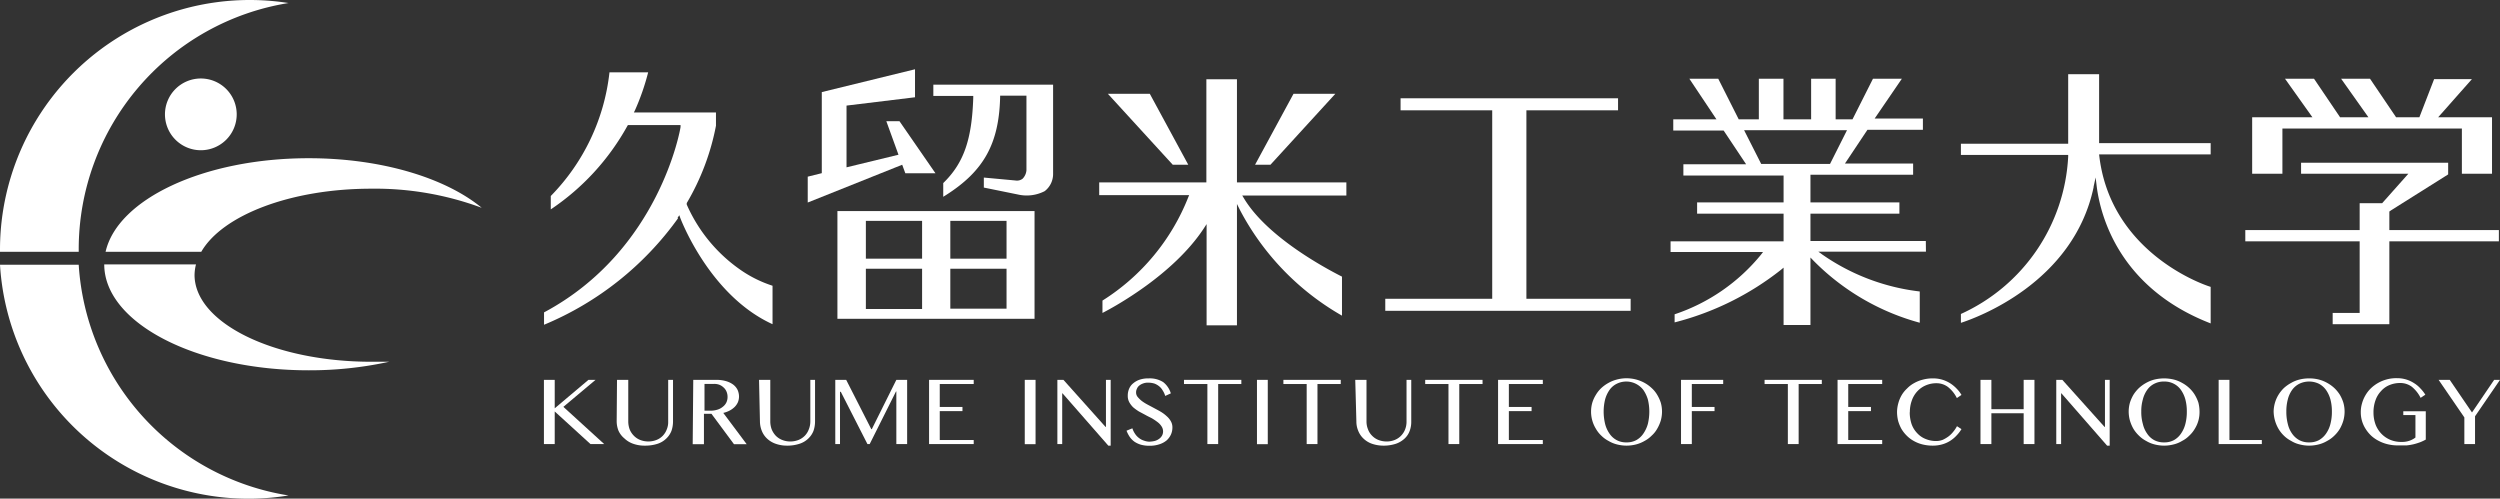 <svg xmlns="http://www.w3.org/2000/svg" viewBox="0 0 222.32 44.34"><rect x="0" y="0" width="222.32" height="44.34" fill="#333333" stroke="none"/><defs><style>.cls-1{fill:#fff;}</style></defs><title>h_logo</title><g id="レイヤー_2" data-name="レイヤー 2"><g id="ヘッダー_フッター" data-name="ヘッダー・フッター"><polygon class="cls-1" points="48.37 33.78 49.33 33.78 49.33 36.31 52.33 33.78 52.96 33.78 50.1 36.18 53.73 39.49 52.51 39.49 49.33 36.59 49.33 39.49 48.37 39.49 48.37 33.78"/><path class="cls-1" d="M54.87,33.78h1v3.71a2.11,2.11,0,0,0,.12.68,1.7,1.7,0,0,0,.37.57,1.59,1.59,0,0,0,.56.38,2,2,0,0,0,1.47,0,1.59,1.59,0,0,0,.56-.38,1.65,1.65,0,0,0,.35-.57,1.68,1.68,0,0,0,.12-.68V33.78h.43v3.71a2.54,2.54,0,0,1-.14.83,1.89,1.89,0,0,1-.45.67,2,2,0,0,1-.77.47,3.55,3.55,0,0,1-1.14.17,3,3,0,0,1-1.05-.17,2.13,2.13,0,0,1-.77-.47A1.9,1.9,0,0,1,55,38.3a2.31,2.31,0,0,1-.16-.83Z"/><path class="cls-1" d="M61.65,33.78h2a3.08,3.08,0,0,1,.9.11,2,2,0,0,1,.65.31,1.35,1.35,0,0,1,.39.47,1.5,1.5,0,0,1,.13.6,1.39,1.39,0,0,1-.1.5,1.42,1.42,0,0,1-.28.41,1.87,1.87,0,0,1-.45.33,2.4,2.4,0,0,1-.57.21l2.08,2.78H65.27l-2-2.7h-.67v2.7h-1Zm1,2.74h.55a1.89,1.89,0,0,0,.6-.09,1.33,1.33,0,0,0,.47-.25,1.07,1.07,0,0,0,.32-.38,1.15,1.15,0,0,0,.11-.5,1.19,1.19,0,0,0-.09-.47,1,1,0,0,0-.26-.37,1.18,1.18,0,0,0-.37-.24,1.29,1.29,0,0,0-.49-.08h-.84Z"/><path class="cls-1" d="M67.5,33.78h1v3.71a2.11,2.11,0,0,0,.12.68,1.85,1.85,0,0,0,.36.57,1.63,1.63,0,0,0,.57.38,1.9,1.9,0,0,0,.73.14,2,2,0,0,0,.74-.14,1.68,1.68,0,0,0,.56-.38,1.65,1.65,0,0,0,.35-.57,1.87,1.87,0,0,0,.13-.68V33.78h.42v3.71a2.54,2.54,0,0,1-.14.83,1.89,1.89,0,0,1-.45.67,2,2,0,0,1-.78.47,3.47,3.47,0,0,1-1.14.17,3,3,0,0,1-1-.17,2.13,2.13,0,0,1-.77-.47,1.9,1.9,0,0,1-.46-.69,2.31,2.31,0,0,1-.16-.83Z"/><polygon class="cls-1" points="74.28 33.78 75.25 33.78 77.48 38.16 77.53 38.16 79.71 33.78 80.67 33.78 80.67 39.49 79.71 39.49 79.71 34.81 79.68 34.81 77.34 39.49 77.14 39.49 74.77 34.84 74.7 34.84 74.7 39.49 74.28 39.49 74.28 33.78"/><polygon class="cls-1" points="86.59 33.78 86.59 34.15 83.57 34.15 83.57 36.19 85.59 36.19 85.59 36.56 83.57 36.56 83.57 39.13 86.59 39.13 86.59 39.49 82.62 39.49 82.62 33.78 86.59 33.78"/><rect class="cls-1" x="91.13" y="33.78" width="0.96" height="5.72"/><polygon class="cls-1" points="94.03 33.78 94.57 33.78 98.31 37.96 98.35 37.96 98.35 33.78 98.77 33.78 98.77 39.63 98.56 39.63 94.49 34.98 94.46 34.98 94.46 39.49 94.03 39.49 94.03 33.78"/><path class="cls-1" d="M102.28,39.27a2,2,0,0,0,.42-.06,1.16,1.16,0,0,0,.37-.18.87.87,0,0,0,.26-.28.77.77,0,0,0,.1-.38.81.81,0,0,0-.14-.46,1.43,1.43,0,0,0-.36-.38,5.2,5.2,0,0,0-.49-.33c-.19-.1-.39-.19-.58-.3l-.58-.31a4.19,4.19,0,0,1-.51-.37,1.93,1.93,0,0,1-.35-.46,1.17,1.17,0,0,1-.13-.57,1.56,1.56,0,0,1,.12-.62,1.22,1.22,0,0,1,.36-.48,1.77,1.77,0,0,1,.59-.33,2.4,2.4,0,0,1,.79-.11,2.22,2.22,0,0,1,1.29.33,2,2,0,0,1,.68,1l-.5.23a1.76,1.76,0,0,0-.22-.48,1.3,1.3,0,0,0-.32-.38,1.58,1.58,0,0,0-.42-.24,1.92,1.92,0,0,0-.55-.08,1.18,1.18,0,0,0-.48.08,1.06,1.06,0,0,0-.33.19.69.69,0,0,0-.2.28.67.67,0,0,0-.07.31.62.62,0,0,0,.14.41,2.55,2.55,0,0,0,.37.36,4.06,4.06,0,0,0,.51.32l.6.32c.2.11.4.21.58.32a3.07,3.07,0,0,1,.52.39,1.7,1.7,0,0,1,.37.45,1.09,1.09,0,0,1,.14.54,1.53,1.53,0,0,1-.13.64,1.62,1.62,0,0,1-.38.52,1.92,1.92,0,0,1-.65.35,2.65,2.65,0,0,1-.89.13,2.78,2.78,0,0,1-.74-.09,2.12,2.12,0,0,1-.57-.26,1.76,1.76,0,0,1-.43-.43,2.68,2.68,0,0,1-.29-.56l.52-.21a1.86,1.86,0,0,0,.24.49,1.45,1.45,0,0,0,.36.38,1.37,1.37,0,0,0,.45.23,1.51,1.51,0,0,0,.53.09"/><polygon class="cls-1" points="110.39 33.78 110.39 34.15 108.33 34.15 108.33 39.49 107.37 39.49 107.37 34.15 105.29 34.15 105.29 33.78 110.39 33.78"/><rect class="cls-1" x="111.78" y="33.78" width="0.96" height="5.72"/><polygon class="cls-1" points="119.23 33.78 119.23 34.15 117.16 34.15 117.16 39.49 116.2 39.49 116.2 34.15 114.13 34.15 114.13 33.78 119.23 33.78"/><path class="cls-1" d="M120.52,33.78h1v3.71a1.87,1.87,0,0,0,.13.68,1.54,1.54,0,0,0,.36.57,1.59,1.59,0,0,0,.56.38,2,2,0,0,0,.74.14,1.86,1.86,0,0,0,.73-.14,1.59,1.59,0,0,0,.56-.38,1.68,1.68,0,0,0,.36-.57,1.87,1.87,0,0,0,.12-.68V33.78h.42v3.71a2.3,2.3,0,0,1-.14.83,1.74,1.74,0,0,1-.44.67,2.17,2.17,0,0,1-.78.47,3.47,3.47,0,0,1-1.14.17,3.12,3.12,0,0,1-1-.17,2.08,2.08,0,0,1-.76-.47,1.9,1.9,0,0,1-.46-.69,2.12,2.12,0,0,1-.16-.83Z"/><polygon class="cls-1" points="131.84 33.78 131.84 34.15 129.77 34.15 129.77 39.49 128.81 39.49 128.81 34.15 126.74 34.15 126.74 33.78 131.84 33.78"/><polygon class="cls-1" points="137.2 33.78 137.2 34.15 134.18 34.15 134.18 36.19 136.2 36.19 136.2 36.56 134.18 36.56 134.18 39.13 137.2 39.13 137.2 39.49 133.22 39.49 133.22 33.78 137.2 33.78"/><path class="cls-1" d="M144.65,39.63a3.49,3.49,0,0,1-.86-.11,2.76,2.76,0,0,1-.75-.31,2.64,2.64,0,0,1-.64-.47,2.59,2.59,0,0,1-.48-.61,2.91,2.91,0,0,1-.43-1.53,2.9,2.9,0,0,1,.11-.79,3,3,0,0,1,.32-.7,2.75,2.75,0,0,1,.48-.6,3.25,3.25,0,0,1,.64-.46,3.09,3.09,0,0,1,.75-.3,3.34,3.34,0,0,1,2.46.3,3.18,3.18,0,0,1,.63.46,2.53,2.53,0,0,1,.49.6,3.42,3.42,0,0,1,.32.7,2.9,2.9,0,0,1,.11.79,3,3,0,0,1-.11.8,3.43,3.43,0,0,1-.32.73,2.39,2.39,0,0,1-.49.61,2.59,2.59,0,0,1-.63.47,3,3,0,0,1-.75.31,3.48,3.48,0,0,1-.85.11m0-.29a1.76,1.76,0,0,0,.86-.2,1.83,1.83,0,0,0,.63-.58,2.85,2.85,0,0,0,.4-.86,4.74,4.74,0,0,0,.13-1.1,4.57,4.57,0,0,0-.13-1.08,3,3,0,0,0-.4-.84,1.91,1.91,0,0,0-2.37-.55,1.7,1.7,0,0,0-.64.55,2.71,2.71,0,0,0-.39.84,4.57,4.57,0,0,0-.13,1.08,4.74,4.74,0,0,0,.13,1.1,2.62,2.62,0,0,0,.39.86,1.78,1.78,0,0,0,.64.58,1.76,1.76,0,0,0,.88.2"/><polygon class="cls-1" points="153.24 33.78 153.24 34.15 150.45 34.15 150.45 36.19 152.47 36.19 152.47 36.56 150.45 36.56 150.45 39.49 149.49 39.49 149.49 33.78 153.24 33.78"/><polygon class="cls-1" points="162.01 33.78 162.01 34.15 159.95 34.15 159.95 39.49 158.99 39.49 158.99 34.15 156.92 34.15 156.92 33.78 162.01 33.78"/><polygon class="cls-1" points="167.38 33.78 167.38 34.15 164.36 34.15 164.36 36.19 166.38 36.19 166.38 36.56 164.36 36.56 164.36 39.13 167.38 39.13 167.38 39.49 163.41 39.49 163.41 33.78 167.38 33.78"/><path class="cls-1" d="M169.83,36.65a3.22,3.22,0,0,0,.17,1.08,2.24,2.24,0,0,0,.51.81,2,2,0,0,0,.74.5,2.42,2.42,0,0,0,.94.18,1.66,1.66,0,0,0,.58-.11,3,3,0,0,0,.52-.31,2.38,2.38,0,0,0,.42-.42,2.67,2.67,0,0,0,.32-.48l.4.26a3,3,0,0,1-.42.55,2.79,2.79,0,0,1-.55.47,2.64,2.64,0,0,1-.72.33,3,3,0,0,1-.89.12,3.68,3.68,0,0,1-.89-.11,3,3,0,0,1-.76-.3,2.72,2.72,0,0,1-.63-.47,3.07,3.07,0,0,1-.48-.61,3.56,3.56,0,0,1-.29-.7,3.49,3.49,0,0,1-.1-.79,3,3,0,0,1,.11-.78,2.94,2.94,0,0,1,.29-.71,2.58,2.58,0,0,1,.49-.61,2.5,2.5,0,0,1,.63-.48,3,3,0,0,1,.78-.31,3.29,3.29,0,0,1,.91-.11,2.78,2.78,0,0,1,.83.12,2.88,2.88,0,0,1,.71.33,3.1,3.1,0,0,1,.56.47,2.68,2.68,0,0,1,.42.55l-.41.28a2.9,2.9,0,0,0-.81-1,1.69,1.69,0,0,0-1-.32,2.34,2.34,0,0,0-.93.18,2.17,2.17,0,0,0-.75.51,2.32,2.32,0,0,0-.51.83,3,3,0,0,0-.18,1.07"/><polygon class="cls-1" points="177.09 36.75 177.09 39.49 176.12 39.49 176.12 33.78 177.09 33.78 177.09 36.39 179.96 36.39 179.96 33.78 180.92 33.78 180.92 39.49 179.96 39.49 179.96 36.75 177.09 36.75"/><polygon class="cls-1" points="182.86 33.78 183.4 33.78 187.15 37.96 187.19 37.96 187.19 33.78 187.61 33.78 187.61 39.63 187.38 39.63 183.32 34.98 183.29 34.98 183.29 39.49 182.86 39.49 182.86 33.78"/><path class="cls-1" d="M192.45,39.63a3.41,3.41,0,0,1-.85-.11,2.76,2.76,0,0,1-.75-.31,2.64,2.64,0,0,1-.64-.47,2.92,2.92,0,0,1-.49-.61,3.41,3.41,0,0,1-.31-.73,3,3,0,0,1-.11-.8,2.9,2.9,0,0,1,.11-.79,3.39,3.39,0,0,1,.31-.7,3.14,3.14,0,0,1,.49-.6,3.25,3.25,0,0,1,.64-.46,3.09,3.09,0,0,1,.75-.3,3.66,3.66,0,0,1,1.7,0,2.94,2.94,0,0,1,.75.3,3,3,0,0,1,.64.46,2.8,2.8,0,0,1,.49.6,3.42,3.42,0,0,1,.32.7,3.35,3.35,0,0,1,.1.79,2.79,2.79,0,0,1-.42,1.53,2.63,2.63,0,0,1-.49.61,2.46,2.46,0,0,1-.64.47,2.63,2.63,0,0,1-.75.31,3.41,3.41,0,0,1-.85.11m0-.29a1.77,1.77,0,0,0,.87-.2,1.83,1.83,0,0,0,.63-.58,2.62,2.62,0,0,0,.39-.86,4.25,4.25,0,0,0,.13-1.1,4.1,4.1,0,0,0-.13-1.08,2.71,2.71,0,0,0-.39-.84,1.75,1.75,0,0,0-.63-.55,1.77,1.77,0,0,0-.87-.2,1.81,1.81,0,0,0-.88.2,1.67,1.67,0,0,0-.63.55,2.48,2.48,0,0,0-.38.84,3.71,3.71,0,0,0-.14,1.08,3.85,3.85,0,0,0,.14,1.1,2.42,2.42,0,0,0,.38.86,1.75,1.75,0,0,0,.63.58,1.81,1.81,0,0,0,.88.2"/><polygon class="cls-1" points="197.3 33.78 198.26 33.78 198.26 39.13 201.14 39.13 201.14 39.49 197.3 39.49 197.3 33.78"/><path class="cls-1" d="M205.35,39.63a3.35,3.35,0,0,1-.85-.11,2.52,2.52,0,0,1-.75-.31,2.69,2.69,0,0,1-.65-.47,2.87,2.87,0,0,1-.48-.61,3.18,3.18,0,0,1-.43-1.53,2.95,2.95,0,0,1,.43-1.49,3.09,3.09,0,0,1,.48-.6,3.32,3.32,0,0,1,.65-.46,2.8,2.8,0,0,1,.75-.3,3.36,3.36,0,0,1,.85-.1,3.41,3.41,0,0,1,.85.1,3.09,3.09,0,0,1,.75.3,3.25,3.25,0,0,1,.64.46,3.14,3.14,0,0,1,.49.6,3.39,3.39,0,0,1,.31.7,2.9,2.9,0,0,1,.11.79,3,3,0,0,1-.11.8,3.41,3.41,0,0,1-.31.73,2.92,2.92,0,0,1-.49.61,2.64,2.64,0,0,1-.64.47,2.76,2.76,0,0,1-.75.31,3.41,3.41,0,0,1-.85.11m0-.29a1.8,1.8,0,0,0,.87-.2,1.93,1.93,0,0,0,.63-.58,2.62,2.62,0,0,0,.39-.86,4.25,4.25,0,0,0,.13-1.1,4.1,4.1,0,0,0-.13-1.08,2.71,2.71,0,0,0-.39-.84,1.83,1.83,0,0,0-.63-.55,2,2,0,0,0-1.75,0,1.78,1.78,0,0,0-.64.55,2.48,2.48,0,0,0-.38.84,4.1,4.1,0,0,0-.13,1.08,4.25,4.25,0,0,0,.13,1.1,2.42,2.42,0,0,0,.38.86,1.86,1.86,0,0,0,.64.58,1.79,1.79,0,0,0,.88.2"/><path class="cls-1" d="M213.45,34.06a2.44,2.44,0,0,0-.95.18,2,2,0,0,0-.75.53,2.26,2.26,0,0,0-.5.82,3.13,3.13,0,0,0-.18,1.1,3.1,3.1,0,0,0,.19,1.08,2.47,2.47,0,0,0,.53.82,2.39,2.39,0,0,0,.79.53,2.54,2.54,0,0,0,1,.18,2,2,0,0,0,.67-.1,1.92,1.92,0,0,0,.55-.29v-2h-1.08v-.34h2v2.52q-.25.14-.51.24c-.17.06-.35.12-.55.17a4.86,4.86,0,0,1-.65.11c-.23,0-.5,0-.8,0a3.82,3.82,0,0,1-.9-.11,3.4,3.4,0,0,1-.79-.3,3,3,0,0,1-.66-.46,3.14,3.14,0,0,1-.49-.6,2.71,2.71,0,0,1-.43-1.47,2.71,2.71,0,0,1,.11-.8,3,3,0,0,1,.3-.71,2.86,2.86,0,0,1,.48-.62,3.24,3.24,0,0,1,1.42-.8,3.27,3.27,0,0,1,.9-.11,2.84,2.84,0,0,1,.84.12,2.81,2.81,0,0,1,.7.33,2.54,2.54,0,0,1,.56.47,3.15,3.15,0,0,1,.43.55l-.42.28a3,3,0,0,0-.8-1,1.72,1.72,0,0,0-1-.32"/><polygon class="cls-1" points="217.85 33.78 219.83 36.68 221.8 33.78 222.32 33.78 220.1 37.02 220.1 39.49 219.15 39.49 219.15 37.12 216.86 33.78 217.85 33.78"/><path class="cls-1" d="M21.05,10.17a3.19,3.19,0,1,0-3.19,3.19,3.19,3.19,0,0,0,3.19-3.19"/><path class="cls-1" d="M9.39,22.39H17.9c1.87-3.24,7.93-5.61,15.12-5.61a27.22,27.22,0,0,1,9.82,1.7c-3.21-2.65-8.9-4.41-15.39-4.41-9.32,0-17,3.64-18.06,8.32"/><path class="cls-1" d="M7,22.39v-.22A22.18,22.18,0,0,1,25.66.27,22.21,22.21,0,0,0,0,22.17v.22Z"/><path class="cls-1" d="M17.3,24.51a4,4,0,0,1,.13-1H9.27c0,5.2,8.15,9.42,18.18,9.42a33.1,33.1,0,0,0,7.16-.76c-.52,0-1,0-1.59,0-8.68,0-15.72-3.46-15.72-7.73"/><path class="cls-1" d="M7,23.54h-7A22.14,22.14,0,0,0,25.66,44.06,22.18,22.18,0,0,1,7,23.54"/><path class="cls-1" d="M92,18.77H74.47v9.58H92ZM82,27.48H77V23.9h5ZM82,23H77V19.64h5Zm7.51,4.45h-5V23.9h5Zm0-4.45h-5V19.64h5Z"/><polygon class="cls-1" points="71.83 18.01 80.23 14.65 80.51 15.41 83.19 15.41 79.99 10.78 78.82 10.78 79.9 13.76 75.28 14.88 75.28 9.39 81.37 8.65 81.37 6.16 73.08 8.19 73.08 15.4 71.83 15.71 71.83 18.01"/><path class="cls-1" d="M93.65,15.46V7.53H83v1h3.55v.14c-.12,3.76-.85,5.84-2.67,7.61V17.5l.24-.15c3.37-2.14,4.72-4.58,4.82-8.71V8.51h2.34v6.63a1.21,1.21,0,0,1-.34.75.81.81,0,0,1-.64.16l-2.81-.26v.89l3,.61A3.51,3.51,0,0,0,92.9,17a1.92,1.92,0,0,0,.75-1.51"/><polygon class="cls-1" points="143.89 9.81 143.89 8.74 124.55 8.74 124.55 9.81 132.7 9.81 132.7 26.57 123.19 26.57 123.19 27.64 145.01 27.64 145.01 26.57 135.74 26.57 135.74 9.81 143.89 9.81"/><polygon class="cls-1" points="222.22 20.46 212.48 20.46 212.48 18.81 212.67 18.68 217.71 15.51 217.71 14.47 204.63 14.47 204.63 15.45 214.17 15.45 211.84 18.07 209.84 18.07 209.84 20.46 199.67 20.46 199.67 21.46 209.84 21.46 209.84 27.83 207.44 27.83 207.44 28.83 212.48 28.83 212.48 21.46 222.22 21.46 222.22 20.46"/><polygon class="cls-1" points="200.28 10.43 200.28 15.45 202.97 15.45 202.97 11.43 218.93 11.43 218.93 15.45 221.61 15.45 221.61 10.43 216.82 10.43 219.82 7.04 216.46 7.04 215.15 10.43 213.08 10.43 210.76 7 208.19 7 210.62 10.43 208.1 10.43 205.78 7 203.2 7 205.64 10.43 200.28 10.43"/><polygon class="cls-1" points="105.67 14.65 102.25 8.34 98.52 8.34 104.29 14.65 105.67 14.65"/><path class="cls-1" d="M119.34,28.07V24.6c-1.64-.83-6.73-3.6-8.74-7l-.13-.21h9.26V16.22H110V7.05h-2.72v9.17H97.75v1.13h8l-.08.19a19.18,19.18,0,0,1-7.63,9.19v1.1c1.09-.56,6.3-3.41,9-7.5l.26-.4v9H110V18.14l.27.54a23.28,23.28,0,0,0,9.07,9.39"/><polygon class="cls-1" points="112.98 14.65 118.75 8.34 115.03 8.34 111.61 14.65 112.98 14.65"/><path class="cls-1" d="M186.18,16.6l.18-.82.1.83c.34,2.61,2,9,10.13,12.15V25.51c-1-.3-9-3.26-9.92-11.78h9.92v-1h-9.92V6.6h-2.75v6.18h-9.54v1h9.54v.14a16.28,16.28,0,0,1-9.54,14v.79c1.36-.44,10-3.54,11.8-12.06"/><path class="cls-1" d="M60.26,19.36l.15-.22.09.25c.28.72,2.85,7,8.2,9.44V25.41a10.79,10.79,0,0,1-2.76-1.35,13.85,13.85,0,0,1-4.87-5.87l0-.06,0-.07a21.44,21.44,0,0,0,2.6-6.88V10H56.37l.1-.2a20.7,20.7,0,0,0,1.17-3.37H54.2a18.61,18.61,0,0,1-5.22,11v1.19a21.38,21.38,0,0,0,6.81-7.42l.05-.08h4.68l0,.17c0,.1-1.85,11-12.14,16.49v1.1a27.78,27.78,0,0,0,11.91-9.46"/><path class="cls-1" d="M171.26,21.43H161V19h7.91V18H161V15.54h9.13v-1h-6.06l2-3H171v-1h-4.29L169.13,7h-2.57l-1.82,3.61h-1.5V7h-2.18v3.61H158.6V7h-2.19v3.61h-1.79L152.8,7h-2.57l2.41,3.61H148.8v1h4.48l2,3H149.7v1h8.91V18h-7.69v1h7.69v2.46H148.56v.95h8.22l-.18.24a16.76,16.76,0,0,1-7.68,5.3v.72A25.33,25.33,0,0,0,158.37,24l.24-.2v5.1H161v-6l.24.25a21,21,0,0,0,9.48,5.55V25.92a19,19,0,0,1-8.66-3.28l-.36-.26h9.57Zm-14.64-6.85-1.52-3h9.15l-1.51,3Z"/></g></g></svg>